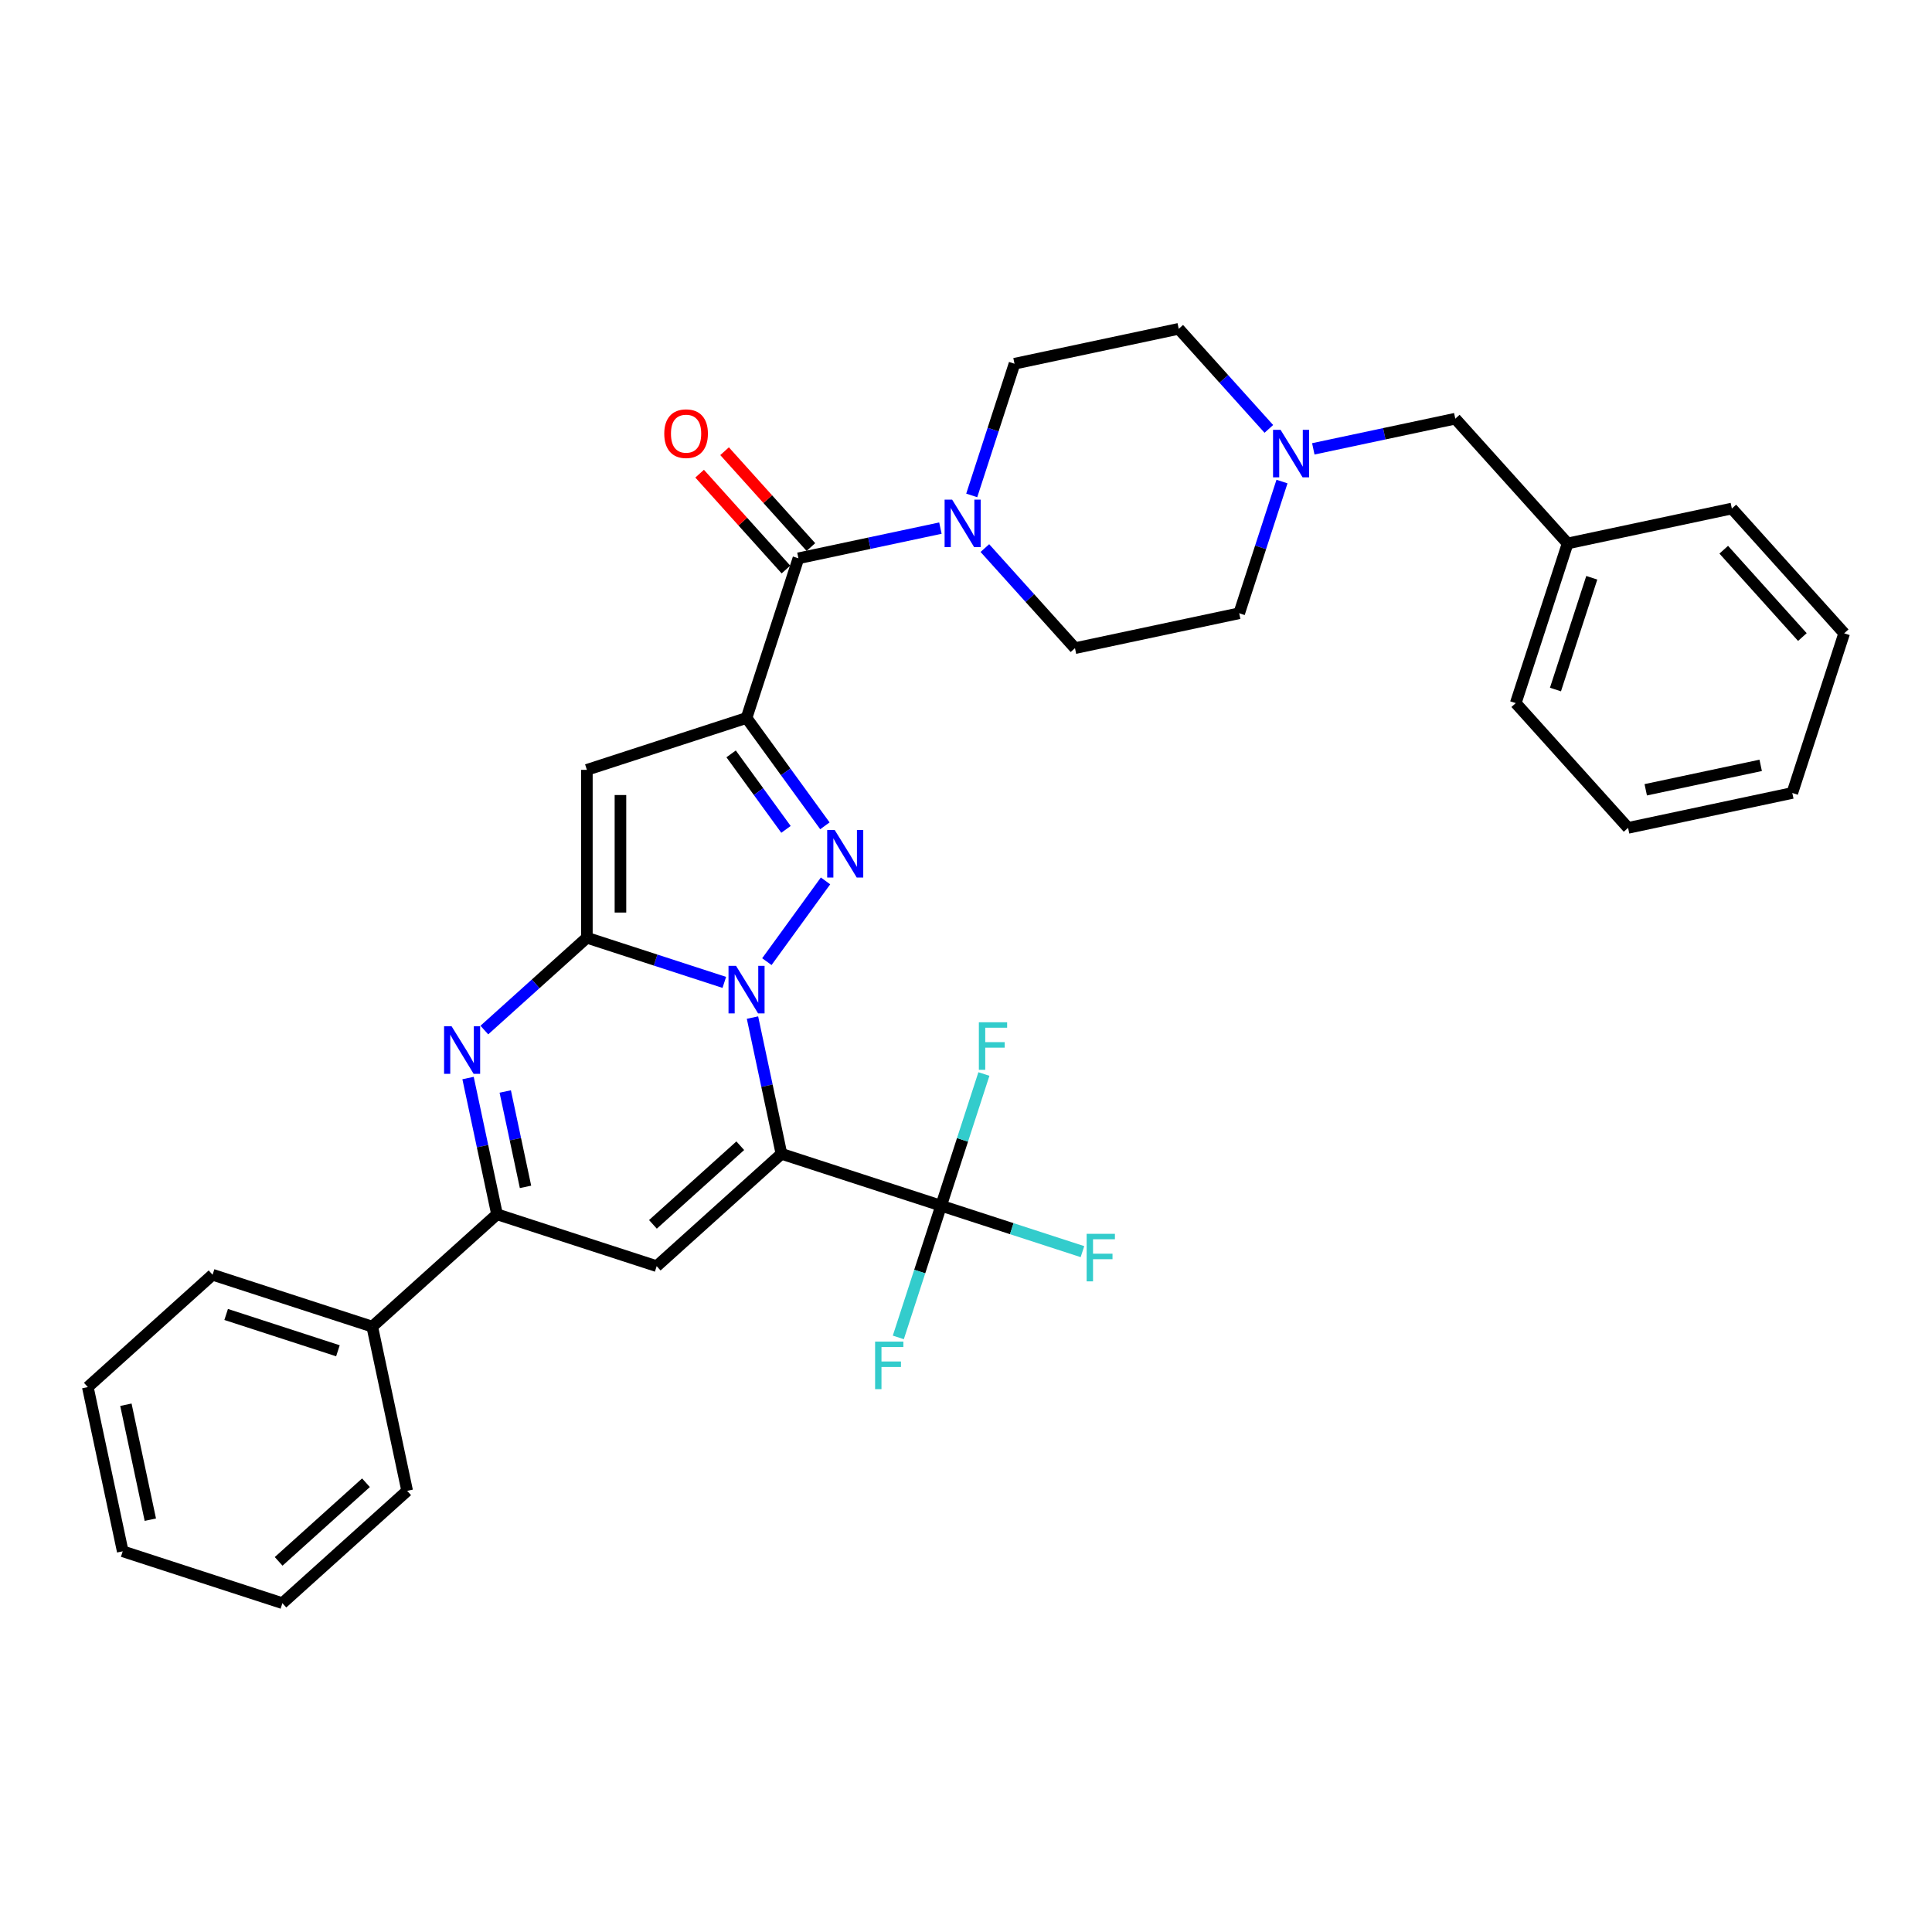 <?xml version='1.0' encoding='iso-8859-1'?>
<svg version='1.1' baseProfile='full'
              xmlns='http://www.w3.org/2000/svg'
                      xmlns:rdkit='http://www.rdkit.org/xml'
                      xmlns:xlink='http://www.w3.org/1999/xlink'
                  xml:space='preserve'
width='1000px' height='1000px' viewBox='0 0 1000 1000'>
<!-- END OF HEADER -->
<rect style='opacity:1.0;fill:#FFFFFF;stroke:none' width='1000' height='1000' x='0' y='0'> </rect>
<path class='bond-0' d='M 389.486,526.699 L 396.981,561.96' style='fill:none;fill-rule:evenodd;stroke:#0000FF;stroke-width:6px;stroke-linecap:butt;stroke-linejoin:miter;stroke-opacity:1' />
<path class='bond-0' d='M 396.981,561.96 L 404.475,597.221' style='fill:none;fill-rule:evenodd;stroke:#000000;stroke-width:6px;stroke-linecap:butt;stroke-linejoin:miter;stroke-opacity:1' />
<path class='bond-1' d='M 374.903,508.484 L 339.334,496.927' style='fill:none;fill-rule:evenodd;stroke:#0000FF;stroke-width:6px;stroke-linecap:butt;stroke-linejoin:miter;stroke-opacity:1' />
<path class='bond-1' d='M 339.334,496.927 L 303.764,485.369' style='fill:none;fill-rule:evenodd;stroke:#000000;stroke-width:6px;stroke-linecap:butt;stroke-linejoin:miter;stroke-opacity:1' />
<path class='bond-3' d='M 396.927,497.745 L 427.292,455.95' style='fill:none;fill-rule:evenodd;stroke:#0000FF;stroke-width:6px;stroke-linecap:butt;stroke-linejoin:miter;stroke-opacity:1' />
<path class='bond-6' d='M 404.475,597.221 L 339.898,655.366' style='fill:none;fill-rule:evenodd;stroke:#000000;stroke-width:6px;stroke-linecap:butt;stroke-linejoin:miter;stroke-opacity:1' />
<path class='bond-6' d='M 383.16,593.027 L 337.956,633.729' style='fill:none;fill-rule:evenodd;stroke:#000000;stroke-width:6px;stroke-linecap:butt;stroke-linejoin:miter;stroke-opacity:1' />
<path class='bond-7' d='M 404.475,597.221 L 487.12,624.073' style='fill:none;fill-rule:evenodd;stroke:#000000;stroke-width:6px;stroke-linecap:butt;stroke-linejoin:miter;stroke-opacity:1' />
<path class='bond-4' d='M 303.764,485.369 L 303.764,398.472' style='fill:none;fill-rule:evenodd;stroke:#000000;stroke-width:6px;stroke-linecap:butt;stroke-linejoin:miter;stroke-opacity:1' />
<path class='bond-4' d='M 321.144,472.335 L 321.144,411.507' style='fill:none;fill-rule:evenodd;stroke:#000000;stroke-width:6px;stroke-linecap:butt;stroke-linejoin:miter;stroke-opacity:1' />
<path class='bond-5' d='M 303.764,485.369 L 277.228,509.263' style='fill:none;fill-rule:evenodd;stroke:#000000;stroke-width:6px;stroke-linecap:butt;stroke-linejoin:miter;stroke-opacity:1' />
<path class='bond-5' d='M 277.228,509.263 L 250.692,533.156' style='fill:none;fill-rule:evenodd;stroke:#0000FF;stroke-width:6px;stroke-linecap:butt;stroke-linejoin:miter;stroke-opacity:1' />
<path class='bond-2' d='M 386.409,371.619 L 406.688,399.531' style='fill:none;fill-rule:evenodd;stroke:#000000;stroke-width:6px;stroke-linecap:butt;stroke-linejoin:miter;stroke-opacity:1' />
<path class='bond-2' d='M 406.688,399.531 L 426.967,427.444' style='fill:none;fill-rule:evenodd;stroke:#0000FF;stroke-width:6px;stroke-linecap:butt;stroke-linejoin:miter;stroke-opacity:1' />
<path class='bond-2' d='M 378.432,390.208 L 392.628,409.747' style='fill:none;fill-rule:evenodd;stroke:#000000;stroke-width:6px;stroke-linecap:butt;stroke-linejoin:miter;stroke-opacity:1' />
<path class='bond-2' d='M 392.628,409.747 L 406.823,429.285' style='fill:none;fill-rule:evenodd;stroke:#0000FF;stroke-width:6px;stroke-linecap:butt;stroke-linejoin:miter;stroke-opacity:1' />
<path class='bond-8' d='M 386.409,371.619 L 413.261,288.975' style='fill:none;fill-rule:evenodd;stroke:#000000;stroke-width:6px;stroke-linecap:butt;stroke-linejoin:miter;stroke-opacity:1' />
<path class='bond-33' d='M 386.409,371.619 L 303.764,398.472' style='fill:none;fill-rule:evenodd;stroke:#000000;stroke-width:6px;stroke-linecap:butt;stroke-linejoin:miter;stroke-opacity:1' />
<path class='bond-9' d='M 242.264,557.992 L 249.759,593.253' style='fill:none;fill-rule:evenodd;stroke:#0000FF;stroke-width:6px;stroke-linecap:butt;stroke-linejoin:miter;stroke-opacity:1' />
<path class='bond-9' d='M 249.759,593.253 L 257.254,628.514' style='fill:none;fill-rule:evenodd;stroke:#000000;stroke-width:6px;stroke-linecap:butt;stroke-linejoin:miter;stroke-opacity:1' />
<path class='bond-9' d='M 261.512,564.957 L 266.759,589.64' style='fill:none;fill-rule:evenodd;stroke:#0000FF;stroke-width:6px;stroke-linecap:butt;stroke-linejoin:miter;stroke-opacity:1' />
<path class='bond-9' d='M 266.759,589.64 L 272.005,614.322' style='fill:none;fill-rule:evenodd;stroke:#000000;stroke-width:6px;stroke-linecap:butt;stroke-linejoin:miter;stroke-opacity:1' />
<path class='bond-34' d='M 339.898,655.366 L 257.254,628.514' style='fill:none;fill-rule:evenodd;stroke:#000000;stroke-width:6px;stroke-linecap:butt;stroke-linejoin:miter;stroke-opacity:1' />
<path class='bond-16' d='M 487.12,624.073 L 523.697,635.958' style='fill:none;fill-rule:evenodd;stroke:#000000;stroke-width:6px;stroke-linecap:butt;stroke-linejoin:miter;stroke-opacity:1' />
<path class='bond-16' d='M 523.697,635.958 L 560.275,647.843' style='fill:none;fill-rule:evenodd;stroke:#33CCCC;stroke-width:6px;stroke-linecap:butt;stroke-linejoin:miter;stroke-opacity:1' />
<path class='bond-17' d='M 487.12,624.073 L 476.045,658.157' style='fill:none;fill-rule:evenodd;stroke:#000000;stroke-width:6px;stroke-linecap:butt;stroke-linejoin:miter;stroke-opacity:1' />
<path class='bond-17' d='M 476.045,658.157 L 464.971,692.241' style='fill:none;fill-rule:evenodd;stroke:#33CCCC;stroke-width:6px;stroke-linecap:butt;stroke-linejoin:miter;stroke-opacity:1' />
<path class='bond-18' d='M 487.12,624.073 L 498.194,589.99' style='fill:none;fill-rule:evenodd;stroke:#000000;stroke-width:6px;stroke-linecap:butt;stroke-linejoin:miter;stroke-opacity:1' />
<path class='bond-18' d='M 498.194,589.99 L 509.269,555.906' style='fill:none;fill-rule:evenodd;stroke:#33CCCC;stroke-width:6px;stroke-linecap:butt;stroke-linejoin:miter;stroke-opacity:1' />
<path class='bond-10' d='M 413.261,288.975 L 450.008,281.164' style='fill:none;fill-rule:evenodd;stroke:#000000;stroke-width:6px;stroke-linecap:butt;stroke-linejoin:miter;stroke-opacity:1' />
<path class='bond-10' d='M 450.008,281.164 L 486.755,273.353' style='fill:none;fill-rule:evenodd;stroke:#0000FF;stroke-width:6px;stroke-linecap:butt;stroke-linejoin:miter;stroke-opacity:1' />
<path class='bond-12' d='M 419.719,283.16 L 397.381,258.351' style='fill:none;fill-rule:evenodd;stroke:#000000;stroke-width:6px;stroke-linecap:butt;stroke-linejoin:miter;stroke-opacity:1' />
<path class='bond-12' d='M 397.381,258.351 L 375.042,233.542' style='fill:none;fill-rule:evenodd;stroke:#FF0000;stroke-width:6px;stroke-linecap:butt;stroke-linejoin:miter;stroke-opacity:1' />
<path class='bond-12' d='M 406.804,294.789 L 384.465,269.98' style='fill:none;fill-rule:evenodd;stroke:#000000;stroke-width:6px;stroke-linecap:butt;stroke-linejoin:miter;stroke-opacity:1' />
<path class='bond-12' d='M 384.465,269.98 L 362.127,245.171' style='fill:none;fill-rule:evenodd;stroke:#FF0000;stroke-width:6px;stroke-linecap:butt;stroke-linejoin:miter;stroke-opacity:1' />
<path class='bond-13' d='M 257.254,628.514 L 192.676,686.659' style='fill:none;fill-rule:evenodd;stroke:#000000;stroke-width:6px;stroke-linecap:butt;stroke-linejoin:miter;stroke-opacity:1' />
<path class='bond-14' d='M 509.765,283.686 L 533.085,309.585' style='fill:none;fill-rule:evenodd;stroke:#0000FF;stroke-width:6px;stroke-linecap:butt;stroke-linejoin:miter;stroke-opacity:1' />
<path class='bond-14' d='M 533.085,309.585 L 556.406,335.485' style='fill:none;fill-rule:evenodd;stroke:#000000;stroke-width:6px;stroke-linecap:butt;stroke-linejoin:miter;stroke-opacity:1' />
<path class='bond-15' d='M 502.964,256.431 L 514.038,222.347' style='fill:none;fill-rule:evenodd;stroke:#0000FF;stroke-width:6px;stroke-linecap:butt;stroke-linejoin:miter;stroke-opacity:1' />
<path class='bond-15' d='M 514.038,222.347 L 525.113,188.263' style='fill:none;fill-rule:evenodd;stroke:#000000;stroke-width:6px;stroke-linecap:butt;stroke-linejoin:miter;stroke-opacity:1' />
<path class='bond-11' d='M 656.752,221.996 L 633.431,196.096' style='fill:none;fill-rule:evenodd;stroke:#0000FF;stroke-width:6px;stroke-linecap:butt;stroke-linejoin:miter;stroke-opacity:1' />
<path class='bond-11' d='M 633.431,196.096 L 610.111,170.196' style='fill:none;fill-rule:evenodd;stroke:#000000;stroke-width:6px;stroke-linecap:butt;stroke-linejoin:miter;stroke-opacity:1' />
<path class='bond-19' d='M 679.762,232.328 L 716.509,224.517' style='fill:none;fill-rule:evenodd;stroke:#0000FF;stroke-width:6px;stroke-linecap:butt;stroke-linejoin:miter;stroke-opacity:1' />
<path class='bond-19' d='M 716.509,224.517 L 753.255,216.707' style='fill:none;fill-rule:evenodd;stroke:#000000;stroke-width:6px;stroke-linecap:butt;stroke-linejoin:miter;stroke-opacity:1' />
<path class='bond-35' d='M 663.553,249.251 L 652.479,283.334' style='fill:none;fill-rule:evenodd;stroke:#0000FF;stroke-width:6px;stroke-linecap:butt;stroke-linejoin:miter;stroke-opacity:1' />
<path class='bond-35' d='M 652.479,283.334 L 641.404,317.418' style='fill:none;fill-rule:evenodd;stroke:#000000;stroke-width:6px;stroke-linecap:butt;stroke-linejoin:miter;stroke-opacity:1' />
<path class='bond-23' d='M 192.676,686.659 L 110.032,659.807' style='fill:none;fill-rule:evenodd;stroke:#000000;stroke-width:6px;stroke-linecap:butt;stroke-linejoin:miter;stroke-opacity:1' />
<path class='bond-23' d='M 174.909,699.16 L 117.058,680.363' style='fill:none;fill-rule:evenodd;stroke:#000000;stroke-width:6px;stroke-linecap:butt;stroke-linejoin:miter;stroke-opacity:1' />
<path class='bond-24' d='M 192.676,686.659 L 210.743,771.658' style='fill:none;fill-rule:evenodd;stroke:#000000;stroke-width:6px;stroke-linecap:butt;stroke-linejoin:miter;stroke-opacity:1' />
<path class='bond-20' d='M 556.406,335.485 L 641.404,317.418' style='fill:none;fill-rule:evenodd;stroke:#000000;stroke-width:6px;stroke-linecap:butt;stroke-linejoin:miter;stroke-opacity:1' />
<path class='bond-21' d='M 525.113,188.263 L 610.111,170.196' style='fill:none;fill-rule:evenodd;stroke:#000000;stroke-width:6px;stroke-linecap:butt;stroke-linejoin:miter;stroke-opacity:1' />
<path class='bond-22' d='M 753.255,216.707 L 811.401,281.284' style='fill:none;fill-rule:evenodd;stroke:#000000;stroke-width:6px;stroke-linecap:butt;stroke-linejoin:miter;stroke-opacity:1' />
<path class='bond-25' d='M 811.401,281.284 L 784.548,363.929' style='fill:none;fill-rule:evenodd;stroke:#000000;stroke-width:6px;stroke-linecap:butt;stroke-linejoin:miter;stroke-opacity:1' />
<path class='bond-25' d='M 823.902,299.051 L 805.105,356.902' style='fill:none;fill-rule:evenodd;stroke:#000000;stroke-width:6px;stroke-linecap:butt;stroke-linejoin:miter;stroke-opacity:1' />
<path class='bond-26' d='M 811.401,281.284 L 896.4,263.217' style='fill:none;fill-rule:evenodd;stroke:#000000;stroke-width:6px;stroke-linecap:butt;stroke-linejoin:miter;stroke-opacity:1' />
<path class='bond-27' d='M 110.032,659.807 L 45.455,717.952' style='fill:none;fill-rule:evenodd;stroke:#000000;stroke-width:6px;stroke-linecap:butt;stroke-linejoin:miter;stroke-opacity:1' />
<path class='bond-28' d='M 210.743,771.658 L 146.166,829.804' style='fill:none;fill-rule:evenodd;stroke:#000000;stroke-width:6px;stroke-linecap:butt;stroke-linejoin:miter;stroke-opacity:1' />
<path class='bond-28' d='M 189.428,767.464 L 144.223,808.166' style='fill:none;fill-rule:evenodd;stroke:#000000;stroke-width:6px;stroke-linecap:butt;stroke-linejoin:miter;stroke-opacity:1' />
<path class='bond-30' d='M 784.548,363.929 L 842.694,428.506' style='fill:none;fill-rule:evenodd;stroke:#000000;stroke-width:6px;stroke-linecap:butt;stroke-linejoin:miter;stroke-opacity:1' />
<path class='bond-29' d='M 896.4,263.217 L 954.545,327.795' style='fill:none;fill-rule:evenodd;stroke:#000000;stroke-width:6px;stroke-linecap:butt;stroke-linejoin:miter;stroke-opacity:1' />
<path class='bond-29' d='M 892.206,284.533 L 932.908,329.737' style='fill:none;fill-rule:evenodd;stroke:#000000;stroke-width:6px;stroke-linecap:butt;stroke-linejoin:miter;stroke-opacity:1' />
<path class='bond-36' d='M 45.455,717.952 L 63.522,802.951' style='fill:none;fill-rule:evenodd;stroke:#000000;stroke-width:6px;stroke-linecap:butt;stroke-linejoin:miter;stroke-opacity:1' />
<path class='bond-36' d='M 65.164,727.089 L 77.811,786.588' style='fill:none;fill-rule:evenodd;stroke:#000000;stroke-width:6px;stroke-linecap:butt;stroke-linejoin:miter;stroke-opacity:1' />
<path class='bond-31' d='M 146.166,829.804 L 63.522,802.951' style='fill:none;fill-rule:evenodd;stroke:#000000;stroke-width:6px;stroke-linecap:butt;stroke-linejoin:miter;stroke-opacity:1' />
<path class='bond-32' d='M 954.545,327.795 L 927.693,410.439' style='fill:none;fill-rule:evenodd;stroke:#000000;stroke-width:6px;stroke-linecap:butt;stroke-linejoin:miter;stroke-opacity:1' />
<path class='bond-37' d='M 842.694,428.506 L 927.693,410.439' style='fill:none;fill-rule:evenodd;stroke:#000000;stroke-width:6px;stroke-linecap:butt;stroke-linejoin:miter;stroke-opacity:1' />
<path class='bond-37' d='M 851.831,408.796 L 911.329,396.149' style='fill:none;fill-rule:evenodd;stroke:#000000;stroke-width:6px;stroke-linecap:butt;stroke-linejoin:miter;stroke-opacity:1' />
<path  class='atom-0' d='M 380.969 499.917
L 389.033 512.952
Q 389.832 514.238, 391.118 516.567
Q 392.404 518.896, 392.474 519.035
L 392.474 499.917
L 395.741 499.917
L 395.741 524.527
L 392.37 524.527
L 383.715 510.276
Q 382.707 508.607, 381.629 506.695
Q 380.586 504.784, 380.274 504.193
L 380.274 524.527
L 377.076 524.527
L 377.076 499.917
L 380.969 499.917
' fill='#0000FF'/>
<path  class='atom-4' d='M 432.046 429.616
L 440.11 442.651
Q 440.909 443.937, 442.195 446.265
Q 443.481 448.594, 443.551 448.733
L 443.551 429.616
L 446.818 429.616
L 446.818 454.225
L 443.447 454.225
L 434.792 439.974
Q 433.784 438.306, 432.706 436.394
Q 431.663 434.482, 431.351 433.891
L 431.351 454.225
L 428.153 454.225
L 428.153 429.616
L 432.046 429.616
' fill='#0000FF'/>
<path  class='atom-6' d='M 233.747 531.21
L 241.811 544.245
Q 242.61 545.531, 243.897 547.86
Q 245.183 550.189, 245.252 550.328
L 245.252 531.21
L 248.52 531.21
L 248.52 555.82
L 245.148 555.82
L 236.493 541.569
Q 235.485 539.9, 234.407 537.988
Q 233.365 536.077, 233.052 535.486
L 233.052 555.82
L 229.854 555.82
L 229.854 531.21
L 233.747 531.21
' fill='#0000FF'/>
<path  class='atom-11' d='M 492.82 258.603
L 500.884 271.638
Q 501.684 272.924, 502.97 275.253
Q 504.256 277.581, 504.325 277.72
L 504.325 258.603
L 507.593 258.603
L 507.593 283.212
L 504.221 283.212
L 495.566 268.961
Q 494.558 267.293, 493.48 265.381
Q 492.438 263.469, 492.125 262.878
L 492.125 283.212
L 488.927 283.212
L 488.927 258.603
L 492.82 258.603
' fill='#0000FF'/>
<path  class='atom-12' d='M 662.817 222.469
L 670.881 235.504
Q 671.681 236.79, 672.967 239.119
Q 674.253 241.447, 674.322 241.586
L 674.322 222.469
L 677.59 222.469
L 677.59 247.078
L 674.218 247.078
L 665.563 232.827
Q 664.555 231.159, 663.478 229.247
Q 662.435 227.335, 662.122 226.744
L 662.122 247.078
L 658.924 247.078
L 658.924 222.469
L 662.817 222.469
' fill='#0000FF'/>
<path  class='atom-13' d='M 343.819 224.467
Q 343.819 218.558, 346.739 215.256
Q 349.658 211.954, 355.116 211.954
Q 360.573 211.954, 363.492 215.256
Q 366.412 218.558, 366.412 224.467
Q 366.412 230.445, 363.458 233.852
Q 360.503 237.223, 355.116 237.223
Q 349.693 237.223, 346.739 233.852
Q 343.819 230.48, 343.819 224.467
M 355.116 234.443
Q 358.87 234.443, 360.886 231.94
Q 362.936 229.403, 362.936 224.467
Q 362.936 219.635, 360.886 217.202
Q 358.87 214.734, 355.116 214.734
Q 351.362 214.734, 349.311 217.167
Q 347.295 219.601, 347.295 224.467
Q 347.295 229.437, 349.311 231.94
Q 351.362 234.443, 355.116 234.443
' fill='#FF0000'/>
<path  class='atom-17' d='M 562.448 638.622
L 577.081 638.622
L 577.081 641.437
L 565.75 641.437
L 565.75 648.91
L 575.83 648.91
L 575.83 651.76
L 565.75 651.76
L 565.75 663.231
L 562.448 663.231
L 562.448 638.622
' fill='#33CCCC'/>
<path  class='atom-18' d='M 452.95 694.413
L 467.584 694.413
L 467.584 697.229
L 456.252 697.229
L 456.252 704.702
L 466.333 704.702
L 466.333 707.552
L 456.252 707.552
L 456.252 719.023
L 452.95 719.023
L 452.95 694.413
' fill='#33CCCC'/>
<path  class='atom-19' d='M 506.656 529.124
L 521.289 529.124
L 521.289 531.94
L 509.958 531.94
L 509.958 539.413
L 520.038 539.413
L 520.038 542.263
L 509.958 542.263
L 509.958 553.734
L 506.656 553.734
L 506.656 529.124
' fill='#33CCCC'/>
</svg>
